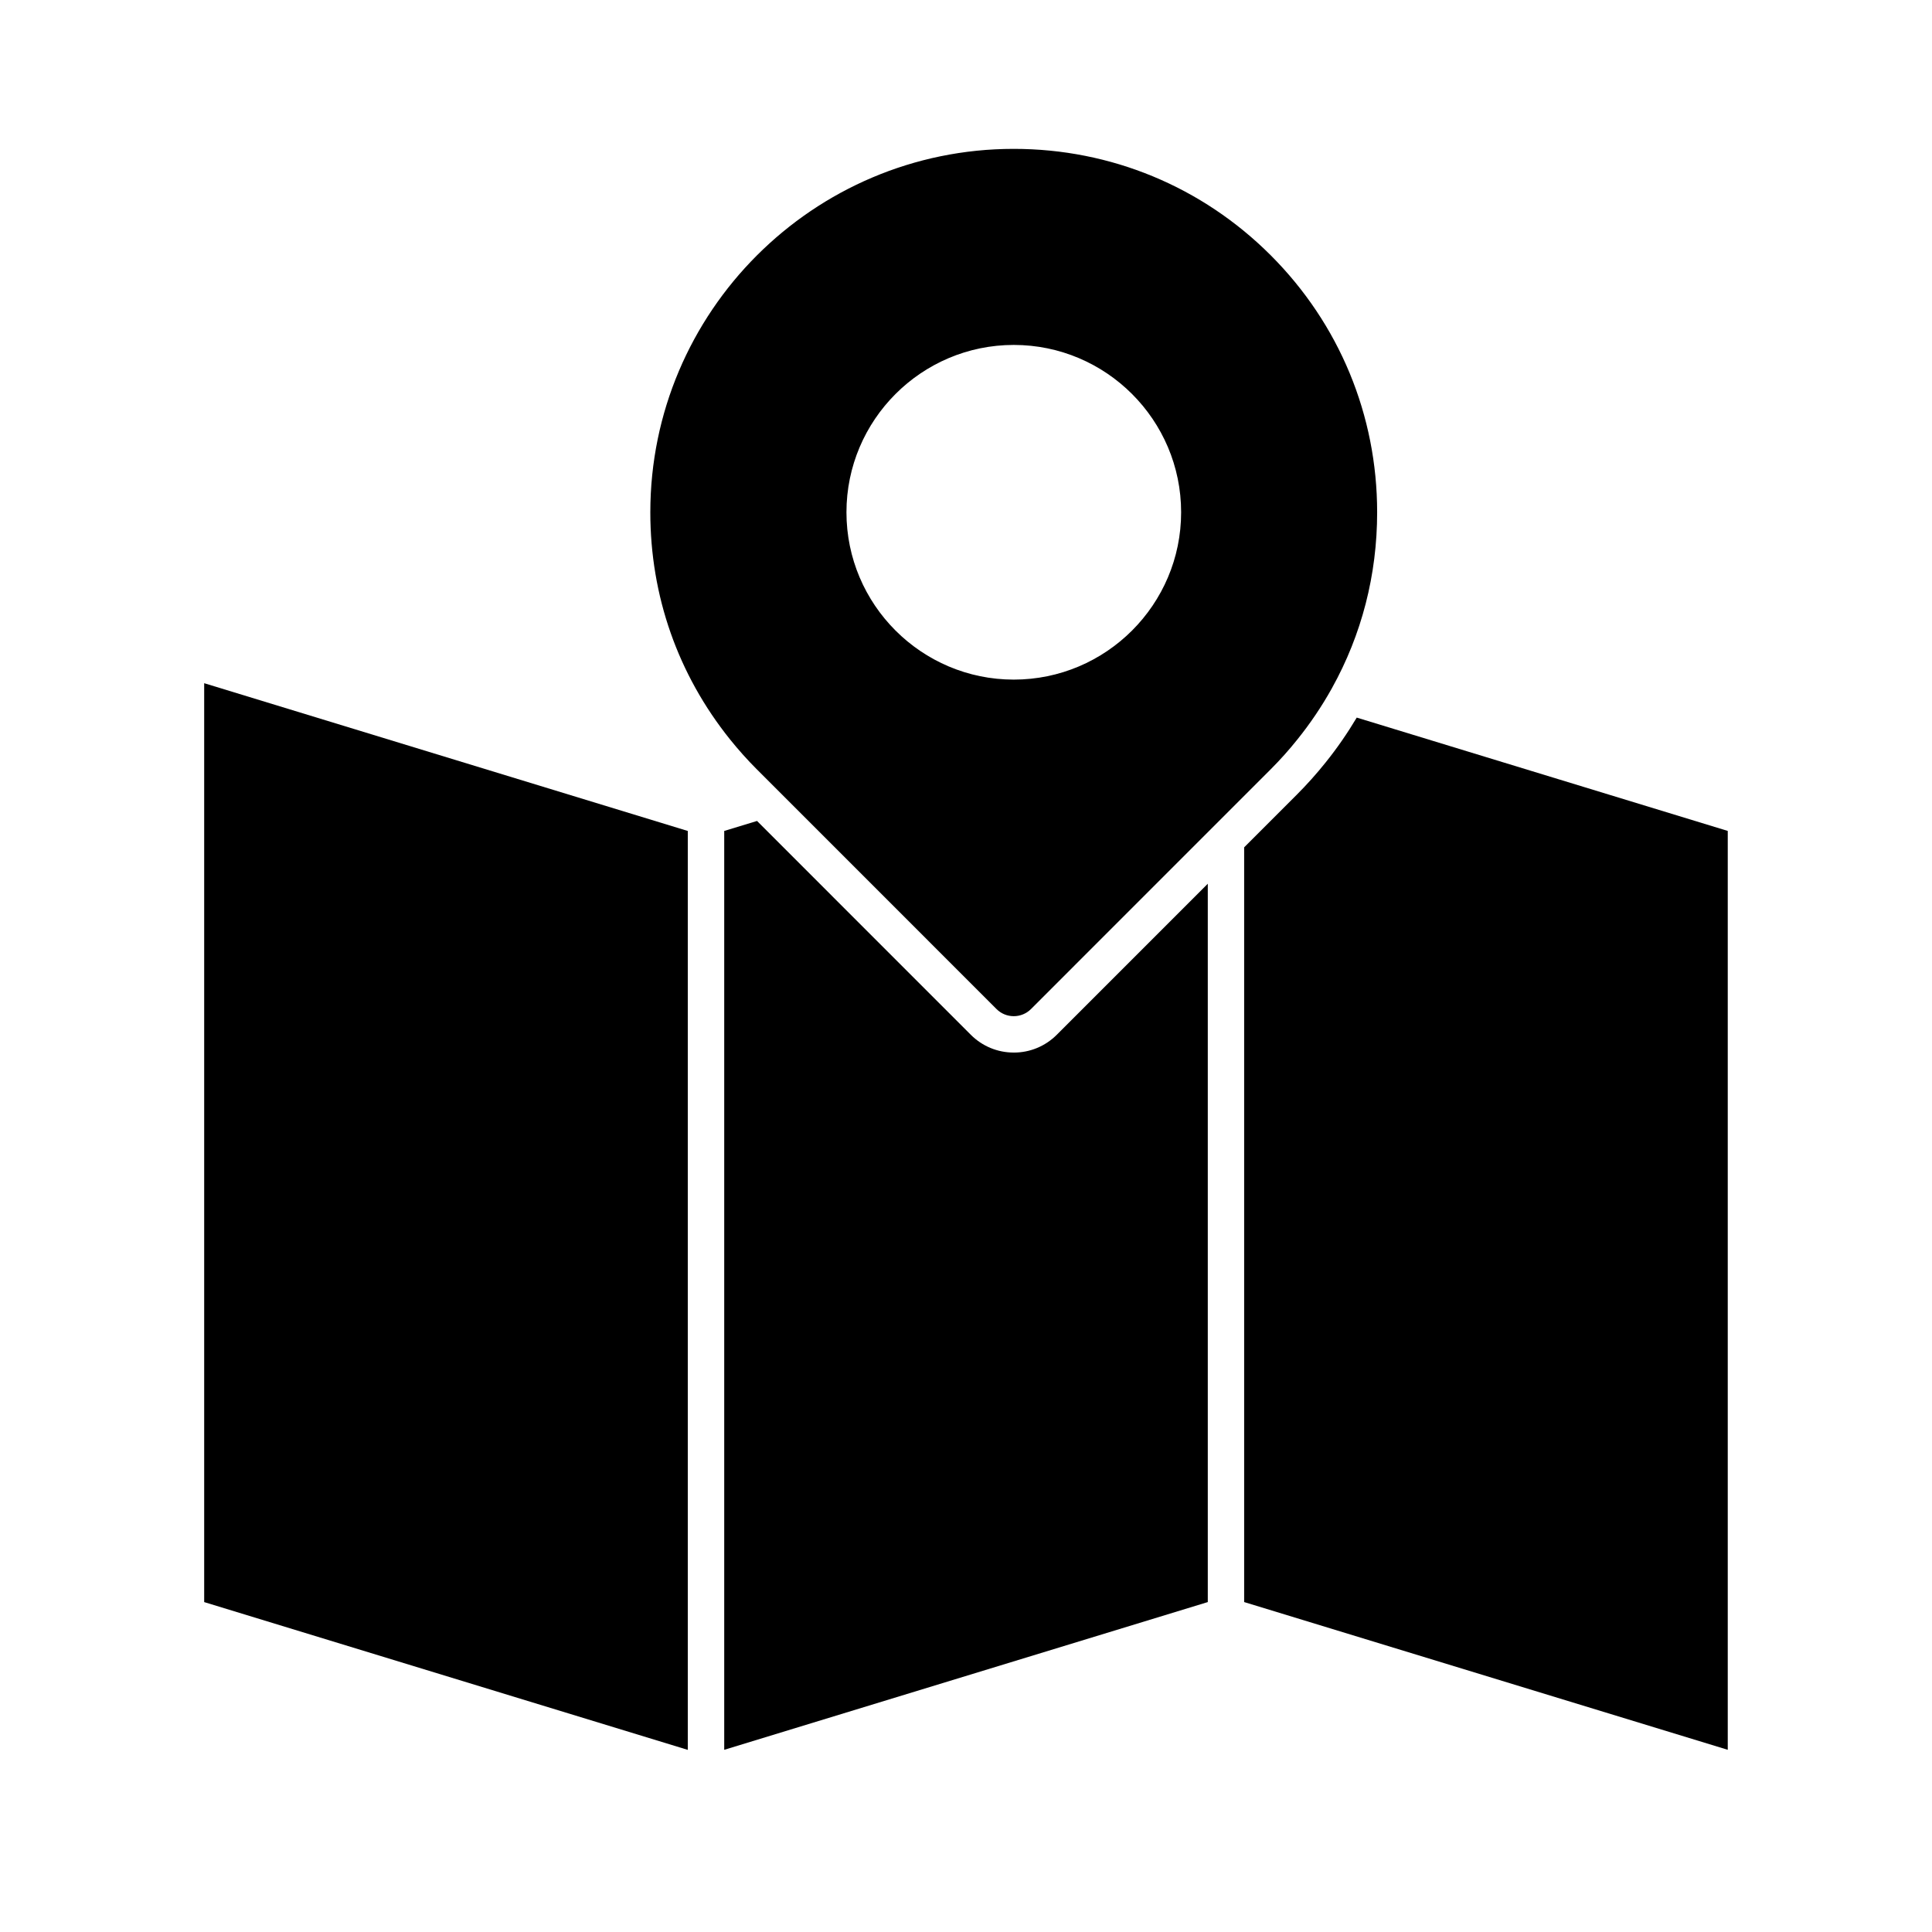 <?xml version="1.0" encoding="UTF-8"?>
<!-- Uploaded to: SVG Repo, www.svgrepo.com, Generator: SVG Repo Mixer Tools -->
<svg fill="#000000" width="800px" height="800px" version="1.1" viewBox="144 144 512 512" xmlns="http://www.w3.org/2000/svg">
 <g>
  <path d="m503.55 334.17c-2.457 4.117-5.188 8.082-8.207 11.84-2.402 3.008-5.012 5.93-7.766 8.68l-13.863 13.863v200.01l128.16 39.152v-243.51z"/>
  <path d="m344.55 347.86 63.535 63.547c1.215 1.215 2.848 1.891 4.57 1.891s3.356-0.676 4.578-1.898l63.523-63.535c2.488-2.488 4.863-5.141 7.047-7.879 3.461-4.301 6.508-8.832 9.133-13.539 0.02-0.051 0.051-0.074 0.066-0.125 7.859-14.137 11.957-29.973 11.957-46.559 0-25.73-10.02-49.914-28.203-68.109-18.199-18.188-42.379-28.203-68.109-28.203-53.102 0-96.305 43.203-96.305 96.312 0 22.156 7.309 42.98 21.141 60.211 2.219 2.754 4.59 5.41 7.066 7.887zm68.109-112.45c24.453 0 44.352 19.895 44.352 44.352 0 24.445-19.895 44.34-44.352 44.34-24.445 0-44.34-19.895-44.34-44.34 0-24.457 19.895-44.352 44.34-44.352z"/>
  <path d="m412.66 422.94c-4.301 0-8.344-1.676-11.387-4.715l-56.652-56.664-8.695 2.648v243.51l128.15-39.152v-190.37l-40.02 40.027c-3.047 3.043-7.098 4.719-11.398 4.719z"/>
  <path d="m198.11 568.57 128.16 39.164v-243.52l-128.16-39.16z"/>
 </g>
</svg>